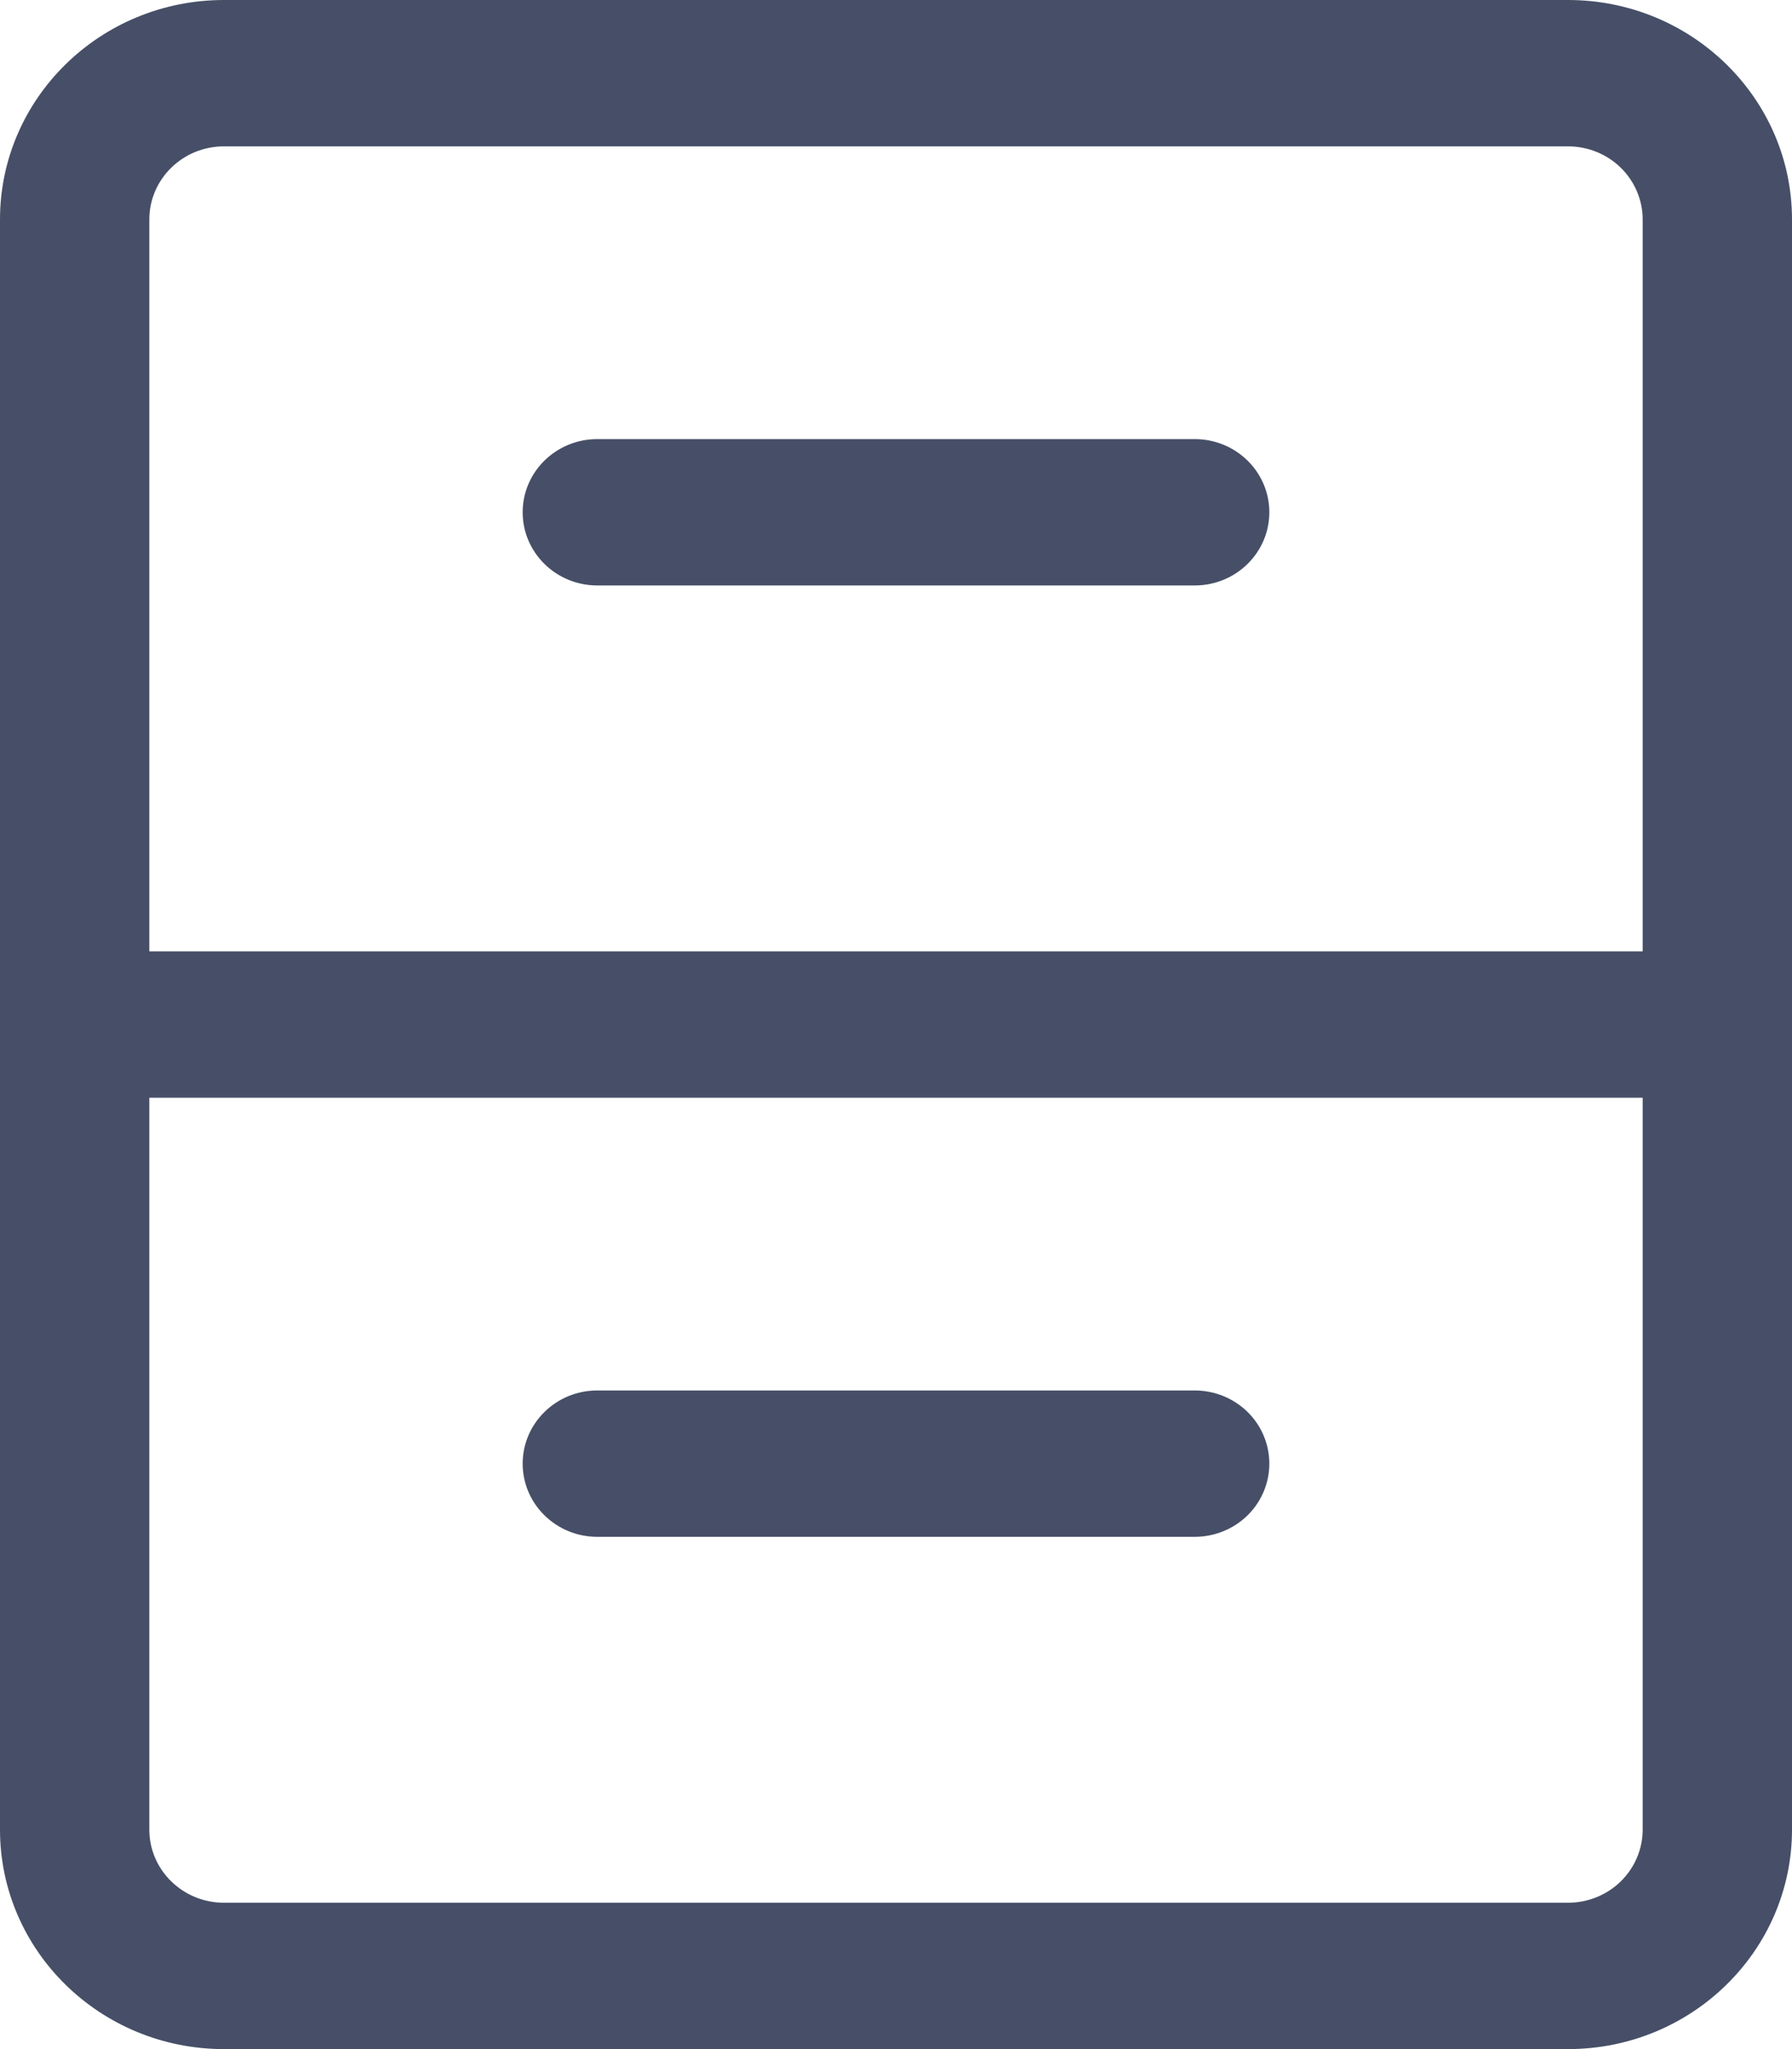 <svg width="70" height="80" viewBox="0 0 70 80" fill="none" xmlns="http://www.w3.org/2000/svg">
<path d="M61.25 0H8.75C3.919 0 0 3.839 0 8.571V71.429C0 76.161 3.919 80 8.75 80H61.25C66.081 80 70 76.161 70 71.429V8.571C70 3.839 66.081 0 61.25 0ZM8.75 5.714H61.25C62.023 5.714 62.767 6.014 63.313 6.55C63.86 7.086 64.167 7.814 64.167 8.571V37.143H5.833V8.571C5.833 6.993 7.138 5.714 8.75 5.714L8.75 5.714ZM61.25 74.286H8.75C7.139 74.286 5.833 73.007 5.833 71.429V42.857H64.167V71.429C64.167 72.186 63.86 72.914 63.313 73.45C62.767 73.986 62.023 74.286 61.25 74.286L61.25 74.286ZM20.417 20C20.417 18.421 21.722 17.143 23.333 17.143H46.667C48.278 17.143 49.583 18.421 49.583 20C49.583 21.579 48.278 22.857 46.667 22.857H23.333C21.722 22.857 20.417 21.579 20.417 20ZM49.583 57.143C49.583 57.9 49.277 58.629 48.73 59.164C48.183 59.7 47.44 60 46.667 60H23.333C21.722 60 20.417 58.721 20.417 57.143C20.417 55.564 21.722 54.286 23.333 54.286H46.667C47.44 54.286 48.183 54.586 48.73 55.121C49.277 55.657 49.583 56.386 49.583 57.143V57.143Z" fill="#464F67"/>
</svg>
